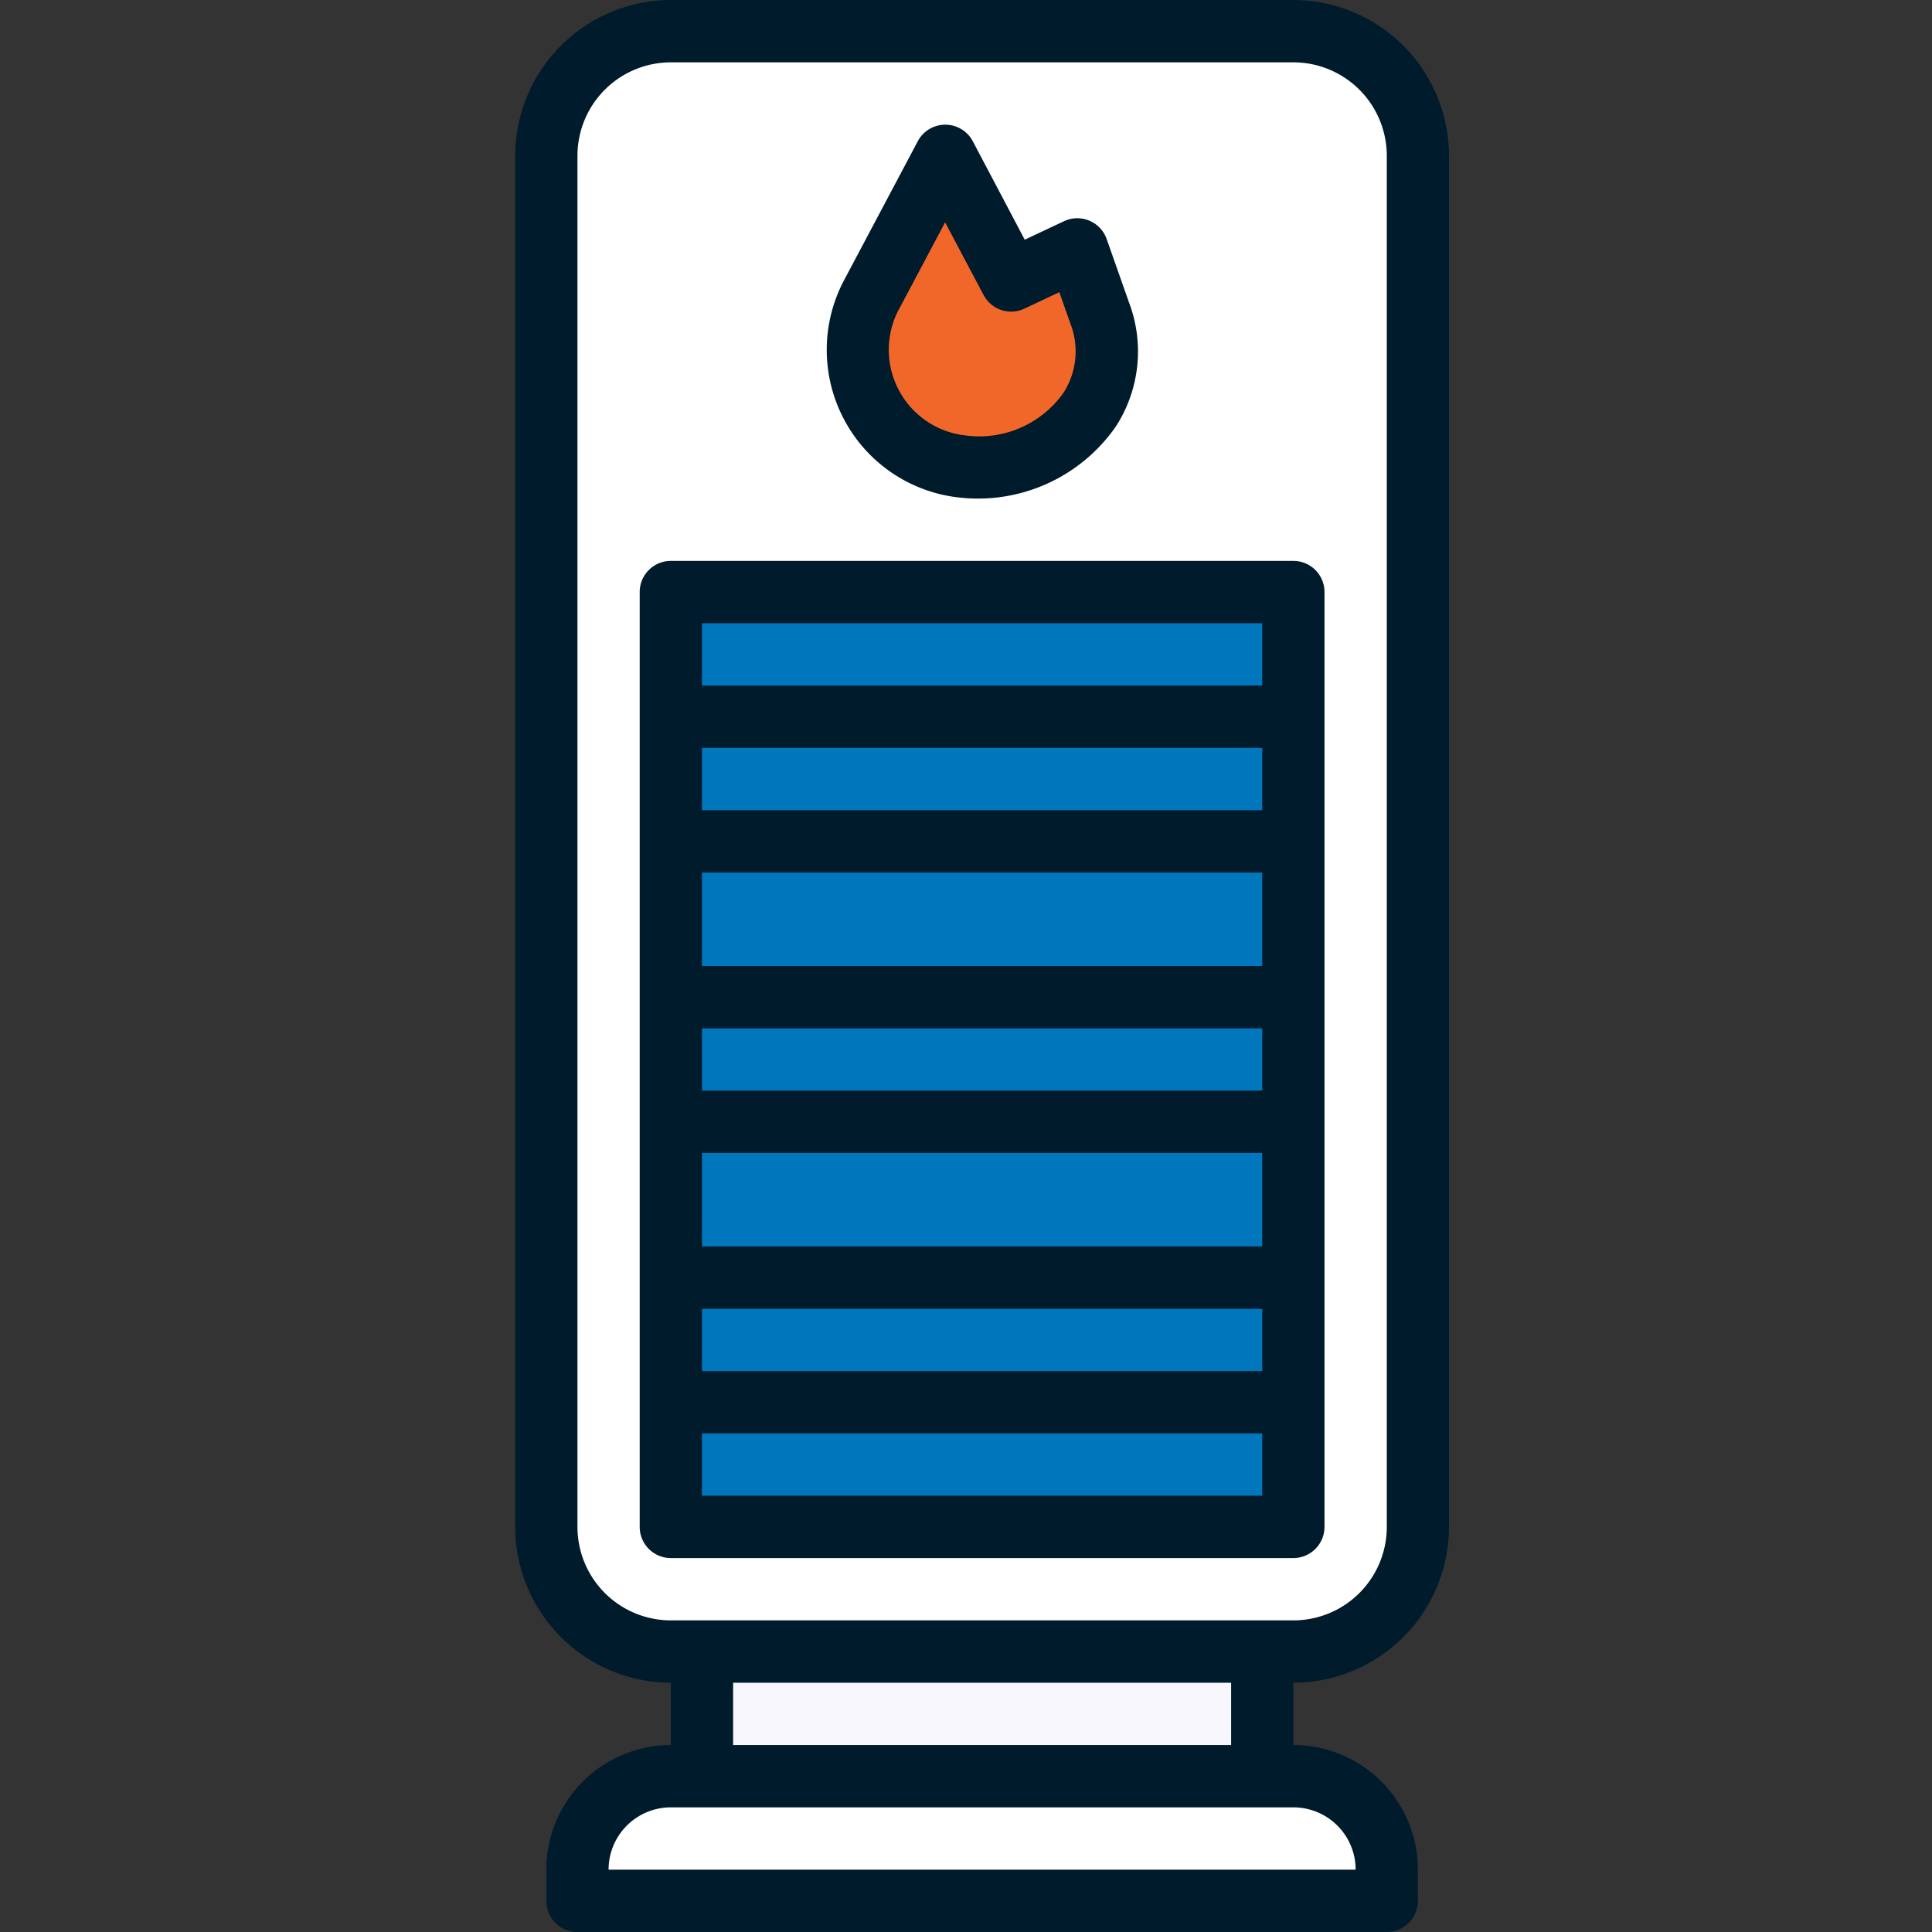 <svg width="74" height="74" viewBox="0 0 74 74" xmlns="http://www.w3.org/2000/svg">
    <rect x="0" y="0" width="74" height="74" fill="#333333" stroke="none"/>
    <g fill-rule="nonzero" fill="none">
        <rect fill="#FFF" x="20.926" y="1.194" width="33.382" height="62.065" rx="4.774"/>
        <path d="M49.539 1.194H25.694a4.711 4.711 0 0 0-2.384.662V57.29a3.579 3.579 0 0 0 3.577 3.581h26.76a4.724 4.724 0 0 0 .66-2.387V5.968a4.772 4.772 0 0 0-4.768-4.774zM25.694 68.032H49.54a3.579 3.579 0 0 1 3.577 3.58v1.194H22.118v-1.193a3.579 3.579 0 0 1 3.576-3.58z" fill="#FFF"/>
        <path fill="#F8F7FE" d="M26.887 63.258h21.46v4.774h-21.46z"/>
        <path fill="#0076BC" d="M25.694 22.677h23.844v35.806H25.694z"/>
        <path d="M42.12 11.98a4.143 4.143 0 0 1-.372 3.691 5.125 5.125 0 0 1-4.284 2.232c-.2 0-.398-.01-.596-.032a4.489 4.489 0 0 1-3.494-2.35 4.498 4.498 0 0 1-.012-4.215l2.837-5.338 2.53 4.774 2.531-1.194.86 2.433z" fill="#F1672A"/>
        <path fill="#0076BC" d="M25.694 27.452h23.844v4.774H25.694z"/>
        <path d="M30.463 29.839H49.54v-2.387h-21.46a2.386 2.386 0 0 0 2.384 2.387zM25.694 38.194h23.844v4.774H25.694z" fill="#0076BC"/>
        <path d="M30.463 40.58H49.54v-2.386h-21.46a2.386 2.386 0 0 0 2.384 2.387zM25.694 48.935h23.844v4.774H25.694z" fill="#0076BC"/>
        <path d="M30.463 51.323H49.54v-2.388h-21.46a2.386 2.386 0 0 0 2.384 2.388z" fill="#0076BC"/>
        <path d="M55.5 58.484V5.968A5.972 5.972 0 0 0 49.539 0H25.694a5.972 5.972 0 0 0-5.96 5.968v52.516a5.972 5.972 0 0 0 5.96 5.968v2.387a4.772 4.772 0 0 0-4.768 4.774v1.193c0 .66.533 1.194 1.192 1.194h30.998c.658 0 1.192-.534 1.192-1.194v-1.193a4.772 4.772 0 0 0-4.77-4.774v-2.387a5.972 5.972 0 0 0 5.962-5.968zm-33.382 0V5.968a3.579 3.579 0 0 1 3.576-3.58H49.54a3.579 3.579 0 0 1 3.577 3.58v52.516a3.579 3.579 0 0 1-3.577 3.58H25.694a3.579 3.579 0 0 1-3.576-3.58zm29.805 13.129H23.31a2.386 2.386 0 0 1 2.384-2.387H49.54a2.386 2.386 0 0 1 2.384 2.387zm-4.769-4.774H28.08v-2.387h19.075v2.387z" fill="#001B2B"/>
        <path d="M49.539 59.677c.658 0 1.192-.534 1.192-1.193V22.677c0-.659-.534-1.193-1.192-1.193H25.694c-.658 0-1.192.534-1.192 1.193v35.807c0 .659.534 1.193 1.192 1.193H49.54zM26.887 57.29v-2.387h21.46v2.387h-21.46zm21.46-23.87V37h-21.46v-3.58h21.46zm-21.46-2.388v-2.387h21.46v2.387h-21.46zm21.46 8.355v2.387h-21.46v-2.387h21.46zm0 4.774v3.58h-21.46v-3.58h21.46zm0 5.968v2.387h-21.46V50.13h21.46zm0-26.258v2.387h-21.46v-2.387h21.46zM36.74 19.056a6.428 6.428 0 0 0 6-2.721 5.294 5.294 0 0 0 .503-4.752l-.857-2.432a1.193 1.193 0 0 0-1.635-.677l-1.501.707-1.991-3.773a1.192 1.192 0 0 0-2.105 0l-2.834 5.343a5.694 5.694 0 0 0 .015 5.326 5.682 5.682 0 0 0 4.41 2.98h-.006zm-2.32-7.186 1.78-3.355 1.476 2.787c.299.562.987.791 1.562.519l1.337-.63.42 1.193c.34.864.252 1.838-.238 2.626a3.946 3.946 0 0 1-3.756 1.671 3.299 3.299 0 0 1-2.566-1.722 3.306 3.306 0 0 1-.017-3.093l.001.004z" fill="#001B2B"/>
    </g>
</svg>
